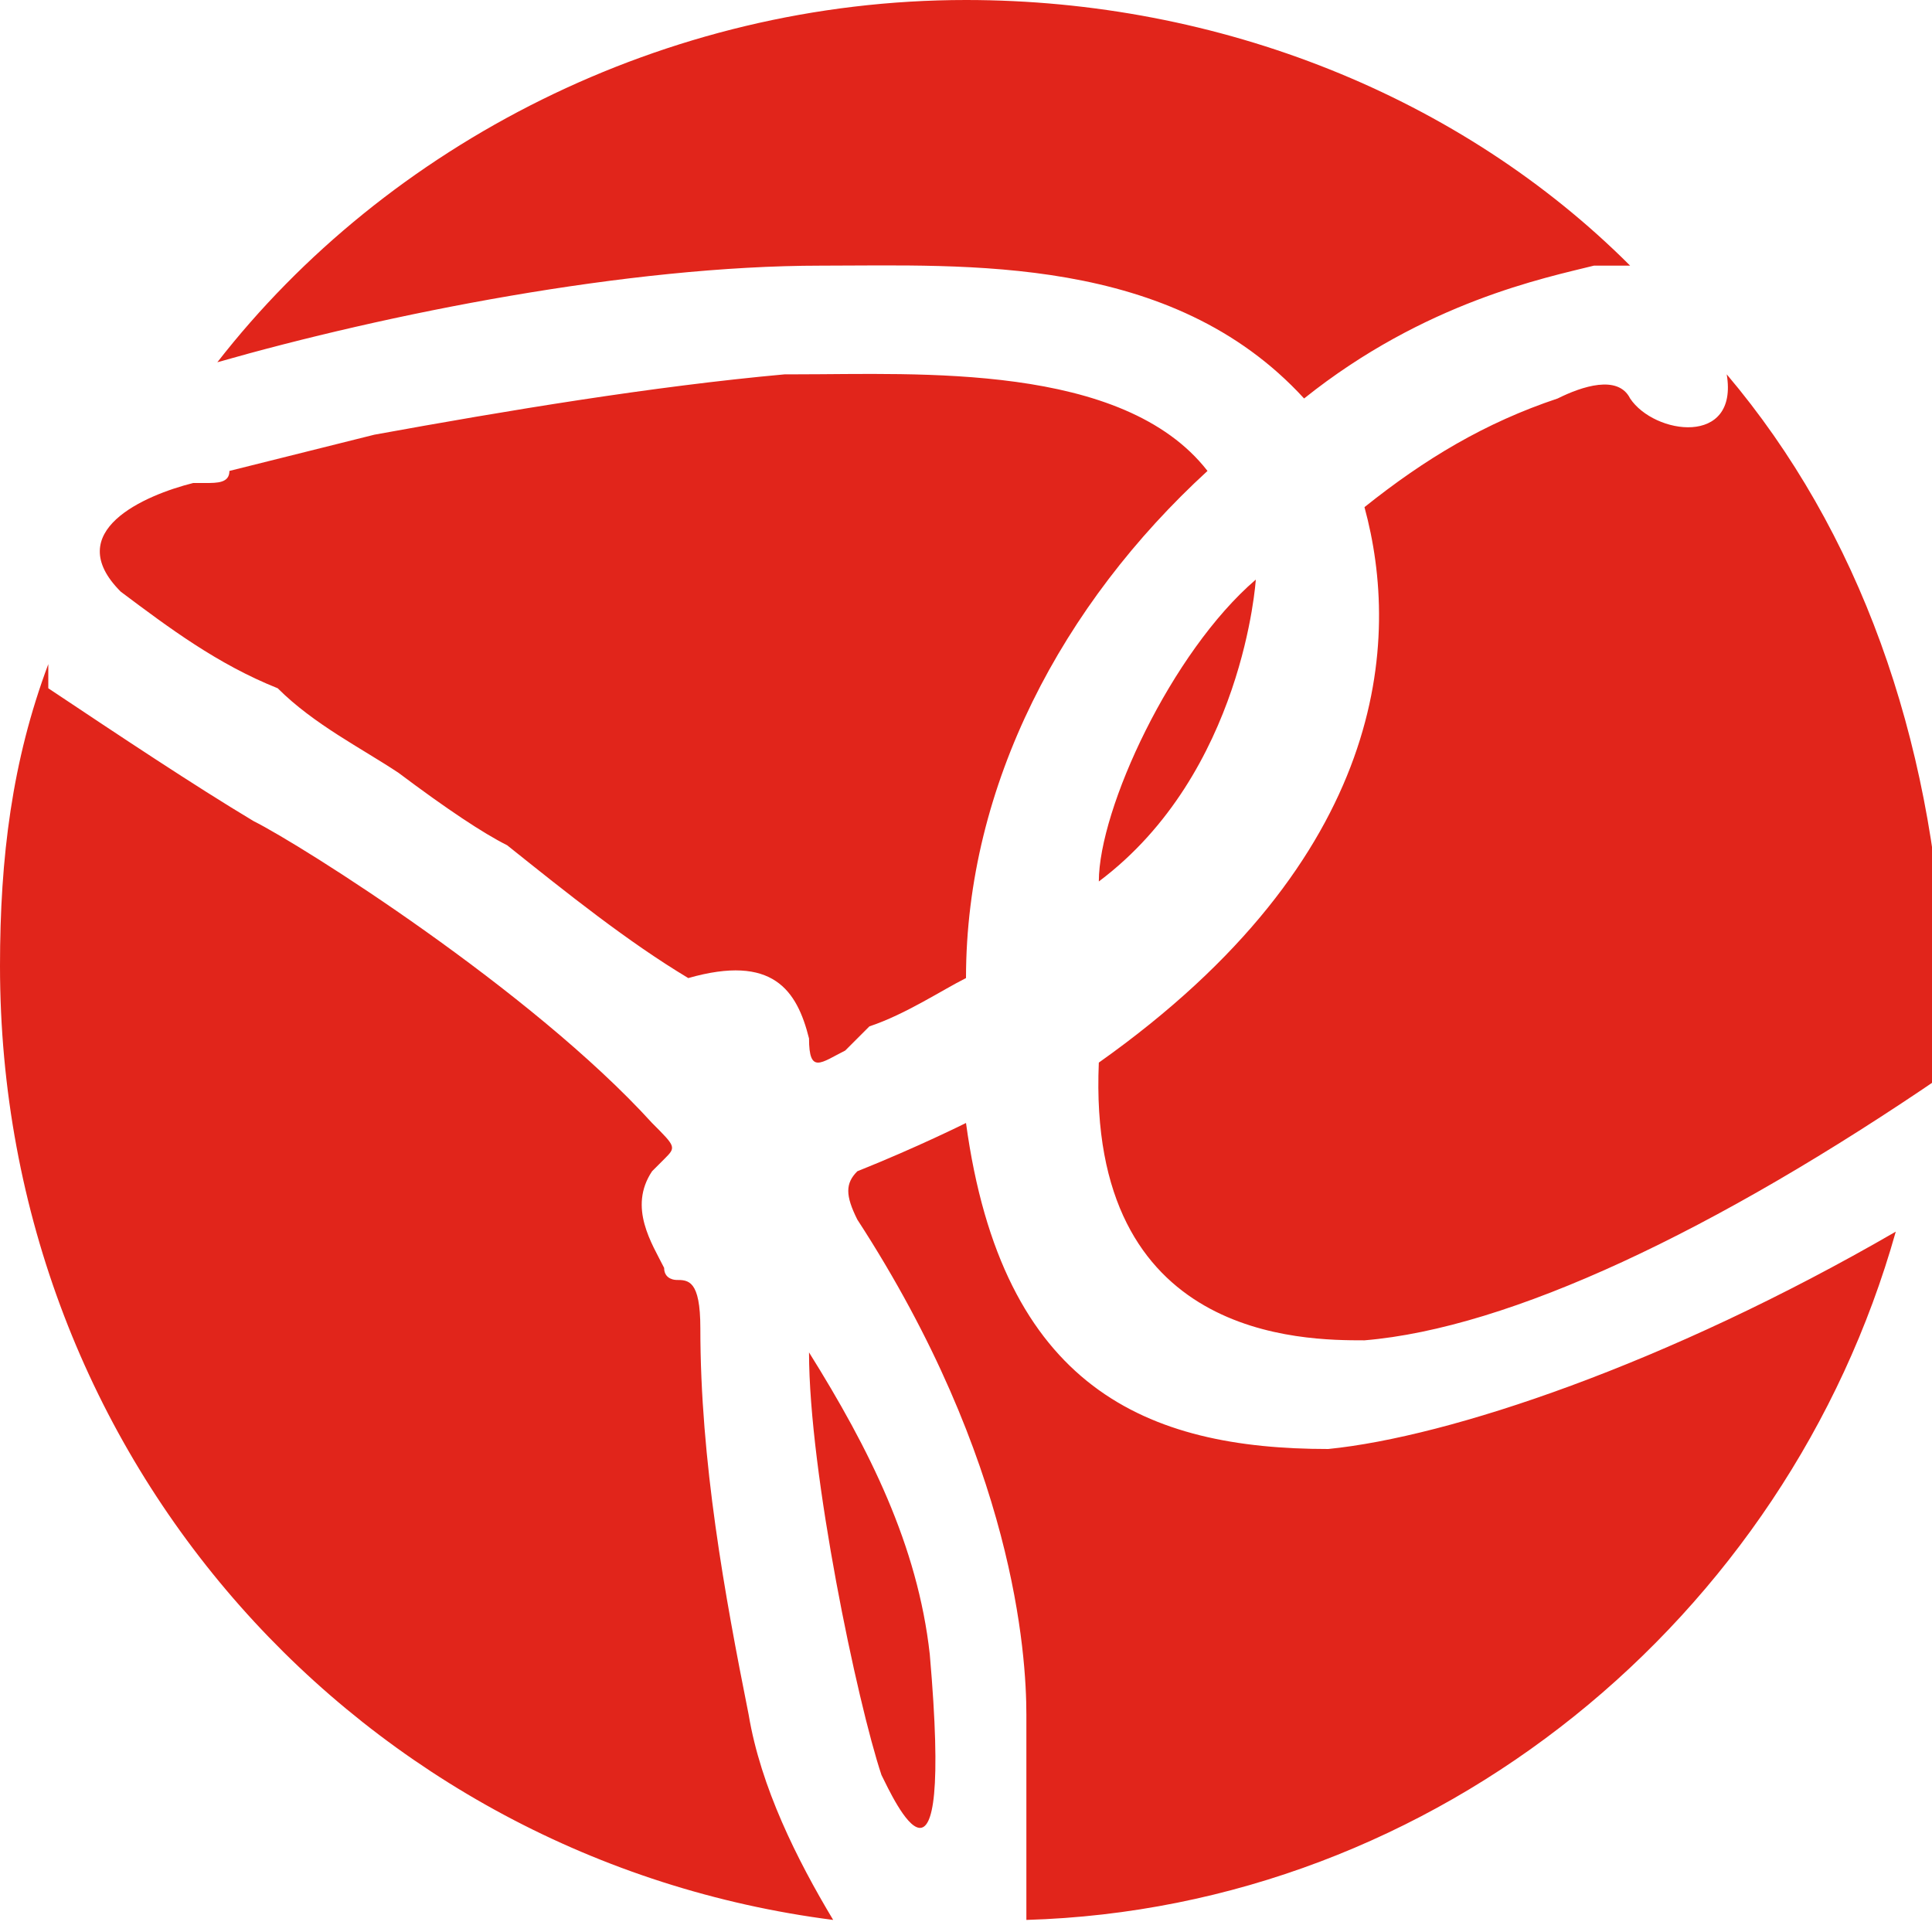 <?xml version="1.0" encoding="utf-8"?>
<!-- Generator: Adobe Illustrator 27.5.0, SVG Export Plug-In . SVG Version: 6.00 Build 0)  -->
<svg version="1.1" id="Layer_1" xmlns="http://www.w3.org/2000/svg" xmlns:xlink="http://www.w3.org/1999/xlink" x="0px" y="0px"
	 viewBox="0 0 16 16" style="enable-background:new 0 0 16 16;" xml:space="preserve">
<style type="text/css">
	.st0{fill-rule:evenodd;clip-rule:evenodd;fill:#E1251B;}
</style>
<path class="st0" d="M0.4,5.5C0.1,6.3,0,7.1,0,8c0,4.1,3,7.4,6.9,7.9c-0.3-0.5-0.6-1.1-0.7-1.7C6,13.2,5.8,12.1,5.8,11
	c0-0.4-0.1-0.4-0.2-0.4c0,0-0.1,0-0.1-0.1C5.4,10.3,5.2,10,5.4,9.7c0,0,0.1-0.1,0.1-0.1c0.1-0.1,0.1-0.1-0.1-0.3
	C4.4,8.2,2.5,7,2.1,6.8C1.6,6.5,1,6.1,0.4,5.7V5.5z M1.8,3c1.4-0.4,3.4-0.8,5-0.8c1.2,0,2.9-0.1,4,1.1c1-0.8,2-1,2.4-1.1
	c0.1,0,0.2,0,0.3,0C12.1,0.8,10.1,0,8,0C5.5,0,3.2,1.2,1.8,3z M14.3,3.1c0.1,0.6-0.6,0.5-0.8,0.2c-0.1-0.2-0.4-0.1-0.6,0
	c-0.6,0.2-1.1,0.5-1.6,0.9c0.3,1.1,0.2,2.9-2.2,4.6c-0.1,2.3,1.7,2.3,2.2,2.3c1.2-0.1,2.9-0.9,4.8-2.2c0-0.3,0-0.6,0-0.9
	C16,6.1,15.4,4.4,14.3,3.1z M15.7,10.2C13.8,11.3,12,11.9,11,12C9.5,12,8.3,11.5,8,9.3c0,0-0.4,0.2-0.9,0.4C7,9.8,7,9.9,7.1,10.1
	c1.3,2,1.4,3.6,1.4,4.1c0,0.6,0,1.1,0,1.7c0,0,0,0,0,0C11.9,15.8,14.8,13.4,15.7,10.2z M10.4,4.8c0,0-0.1,1.6-1.3,2.5
	C9.1,6.7,9.7,5.4,10.4,4.8z M7.3,14.7c0.1,0.2,0.6,1.3,0.4-1c-0.1-0.9-0.5-1.7-1-2.5C6.7,12.2,7.1,14.1,7.3,14.7z M8,8.1
	C7.8,8.2,7.5,8.4,7.2,8.5h0C7.1,8.6,7,8.7,7,8.7l0,0C6.8,8.8,6.7,8.9,6.7,8.6c-0.1-0.4-0.3-0.7-1-0.5C5.2,7.8,4.7,7.4,4.2,7
	C4,6.9,3.7,6.7,3.3,6.4l0,0C3,6.2,2.6,6,2.3,5.7C1.8,5.5,1.4,5.2,1,4.9C0.5,4.4,1.2,4.1,1.6,4l0.1,0c0.1,0,0.2,0,0.2-0.1
	c0.4-0.1,0.8-0.2,1.2-0.3c1.1-0.2,2.3-0.4,3.4-0.5l0.1,0C7.6,3.1,9.3,3,10,3.9C8.8,5,8,6.5,8,8.1z"/>
</svg>
